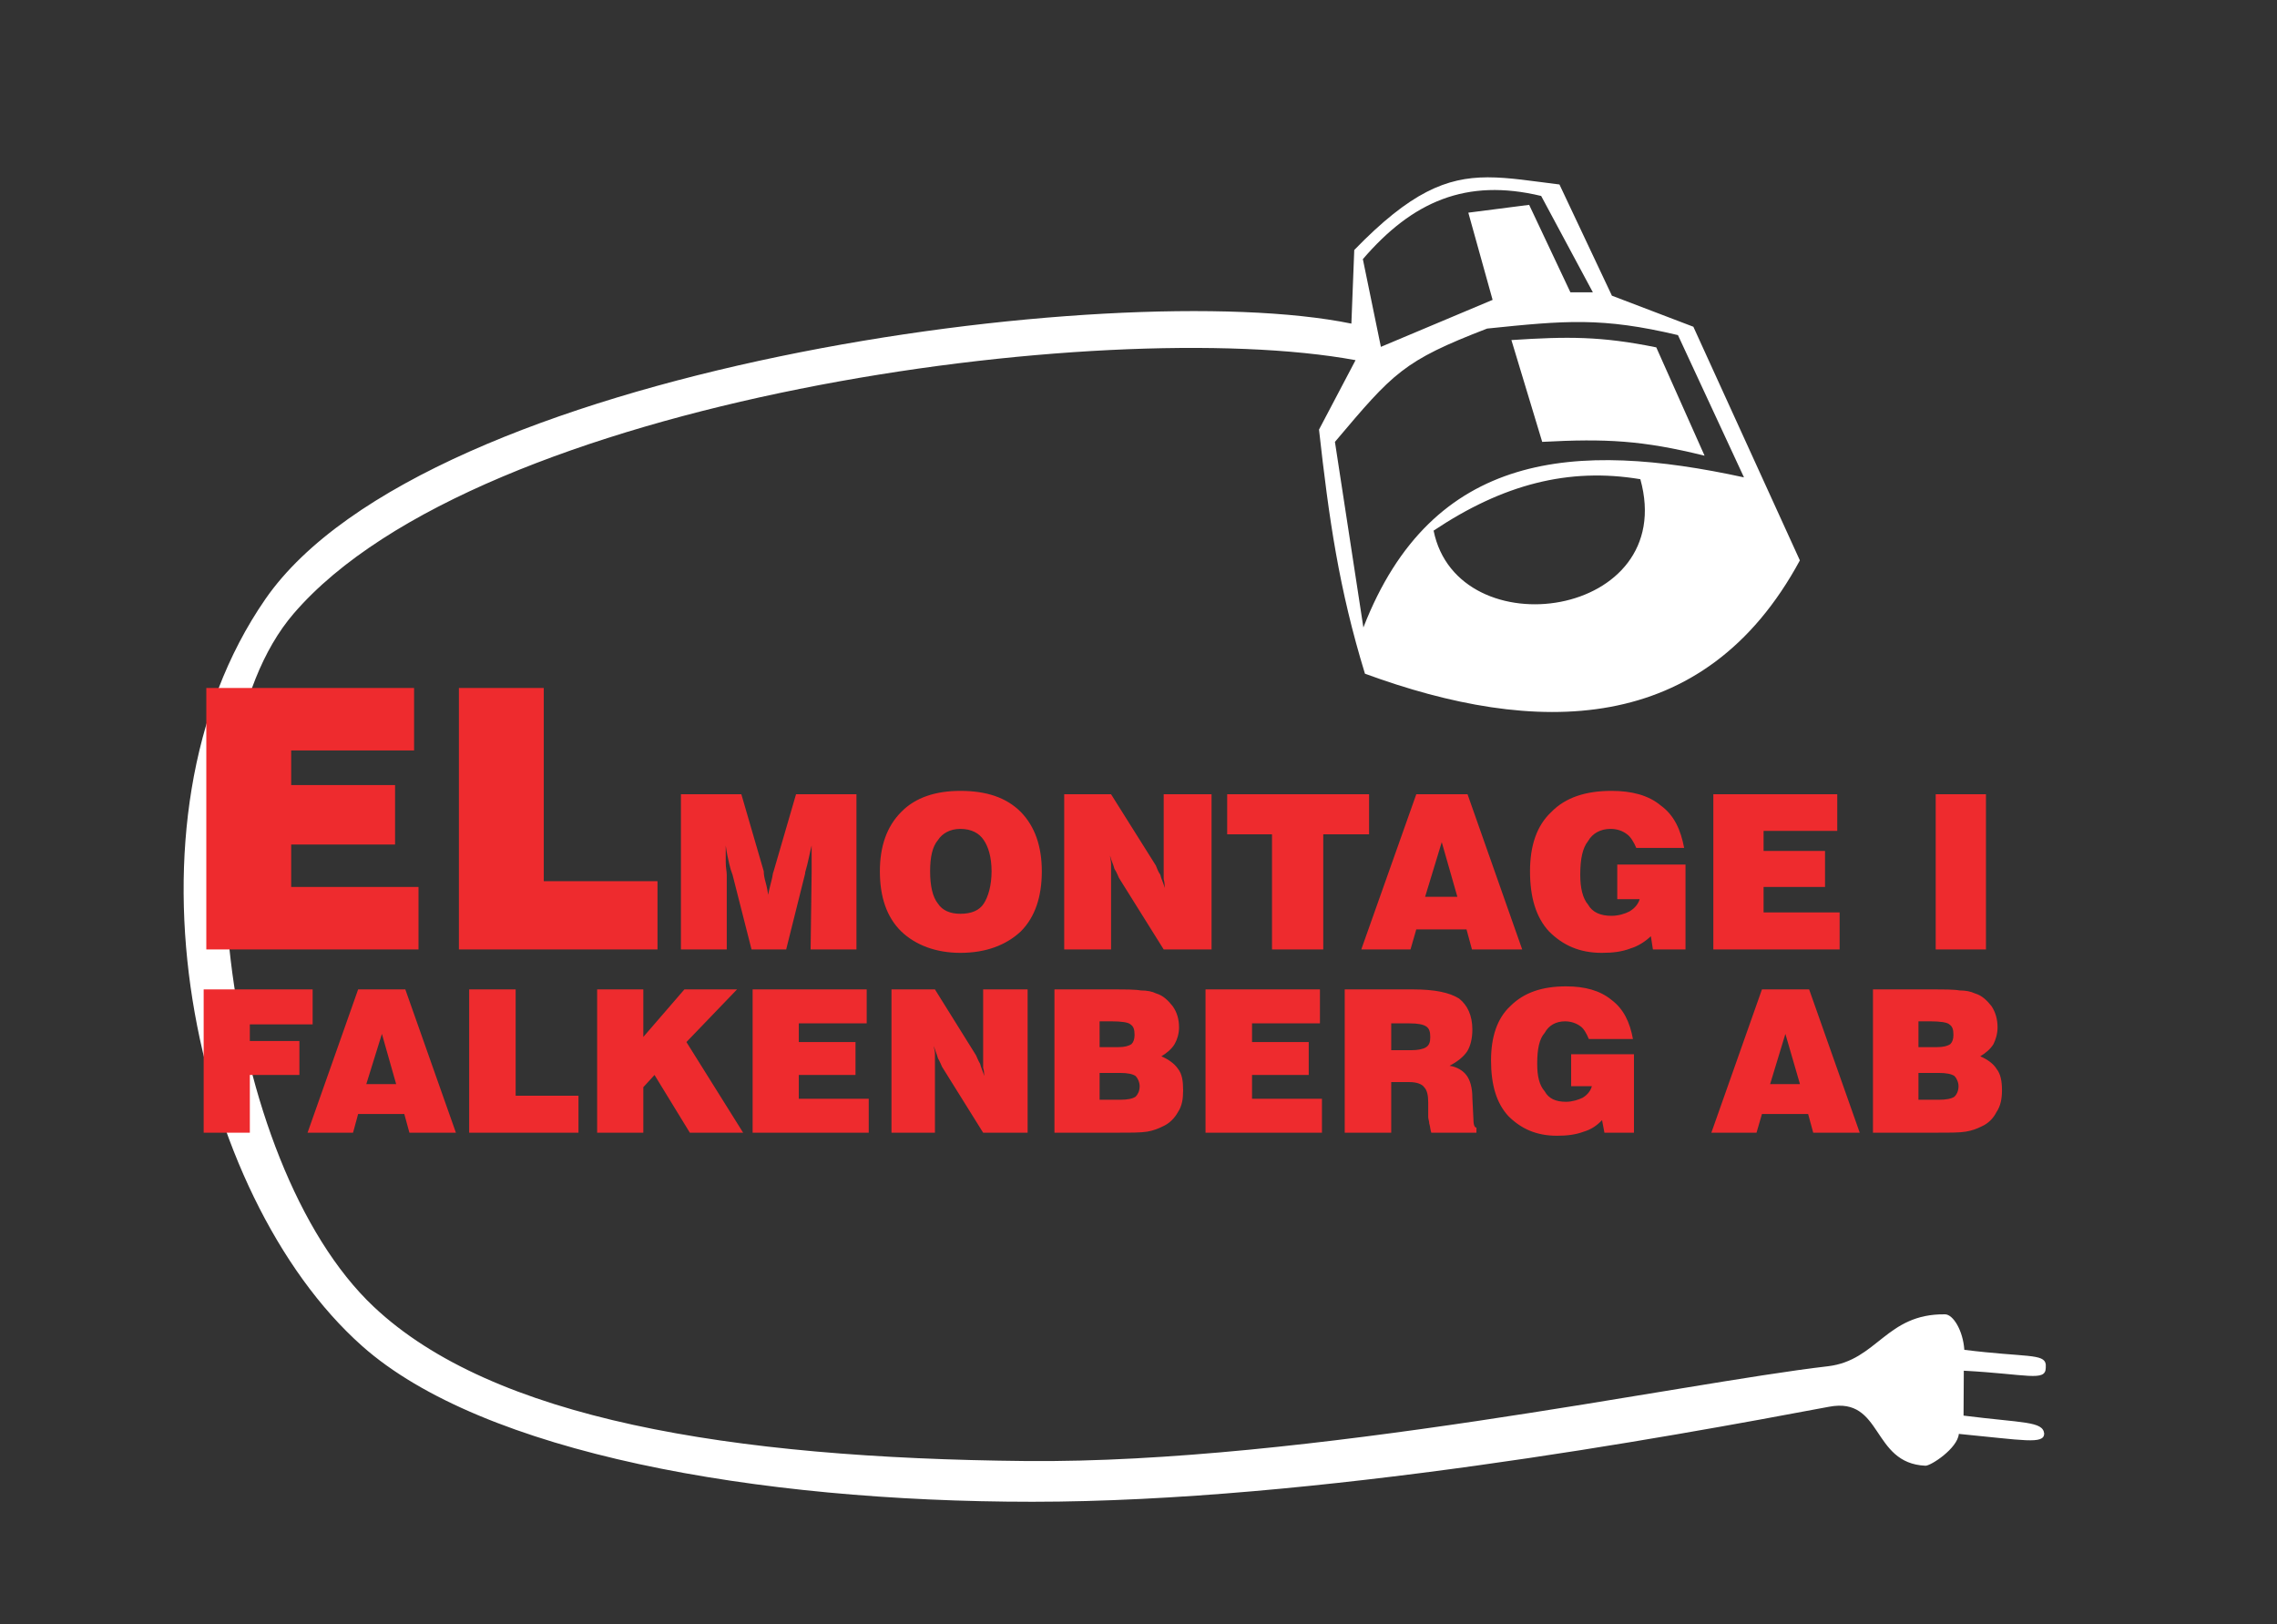 <?xml version="1.0" encoding="utf-8"?>
<!-- Generator: Adobe Illustrator 16.0.4, SVG Export Plug-In . SVG Version: 6.00 Build 0)  -->
<!DOCTYPE svg PUBLIC "-//W3C//DTD SVG 1.1//EN" "http://www.w3.org/Graphics/SVG/1.1/DTD/svg11.dtd">
<svg version="1.1" id="Layer_1" xmlns="http://www.w3.org/2000/svg" xmlns:xlink="http://www.w3.org/1999/xlink" x="0px" y="0px"
	 width="859.89px" height="613.276px" viewBox="0 0 859.89 613.276" enable-background="new 0 0 859.89 613.276"
	 xml:space="preserve">
<rect x="0" y="0" width="859.89" height="613.276" fill="#333333" stroke="none"/>
<g>
	<defs>
		<rect id="SVGID_1_" width="859.89" height="613.276"/>
	</defs>
	<clipPath id="SVGID_2_">
		<use xlink:href="#SVGID_1_"  overflow="visible"/>
	</clipPath>
	<path clip-path="url(#SVGID_2_)" fill-rule="evenodd" clip-rule="evenodd" fill="#FFFFFF" d="M582.008,73.997
		c-28.294-6.797-48.599,2.07-67.337,23.86l6.809,33.123l42.19-17.742l-9.169-32.93l22.97-2.954l15.578,33.025h8.479L582.008,73.997z
		 M633.664,126.545c-28.691-6.801-42.488-5.521-72.065-2.465c-31.741,12.224-35.389,16.663-57.471,42.784l10.743,70.095
		c26.026-66.94,80.343-70.488,143.731-56.686L633.664,126.545z M541.387,200.383c9.072,44.956,92.673,33.224,78.08-19.418
		C592.355,176.426,567.516,182.935,541.387,200.383 M515.463,254.408c-9.857-32.138-13.604-58.558-17.349-92.176l13.801-26.222
		c-94.839-17.45-331.24,14.492-401.037,95.725c-46.335,53.923-27.112,207.716,30.263,261.734
		c44.858,42.292,134.172,57.183,246.36,58.263c105.979,0.988,247.347-29.376,302.744-35.782
		c18.739-2.176,21.989-19.911,44.271-19.617c3.057,0,6.802,6.109,7.294,13.405c23.148,2.894,30.206,1.308,30.762,5.512v1.274
		l-0.004,0.012c-0.094,5.33-6.998,2.376-30.955,1.09c0,2.166-0.097,15.083-0.097,16.955c22.575,2.855,29.97,2.074,30.46,6.805
		c-0.098,4.143-7.688,2.457-32.239,0.101c-0.491,5.52-10.645,12.115-12.611,12.021c-20.51-0.886-15.977-26.124-36.38-22.272
		c-61.319,11.53-194.208,35.88-300.88,35.88c-104.198,0-207.613-18.34-253.161-58.853c-63.785-56.688-94.741-197.857-36.472-282.049
		c60.431-87.247,320.493-122.342,410.104-104.005l1.085-27.799c21.31-21.956,34.836-27.372,50.222-27.443h0.309
		c8.014,0,16.549,1.422,26.957,2.699l19.811,41.993l30.759,11.731l40.223,88.234C643.524,278.561,579.641,277.968,515.463,254.408"
		/>
	<path clip-path="url(#SVGID_2_)" fill-rule="evenodd" clip-rule="evenodd" fill="#FFFFFF" d="M582.398,166.864l-11.629-38.446
		c21.19-1.379,33.911-1.479,54.711,2.763l18.242,40.908C620.26,166.276,606.454,165.586,582.398,166.864"/>
	<path clip-path="url(#SVGID_2_)" fill-rule="evenodd" clip-rule="evenodd" fill="#EE2B2E" d="M731.001,299.94h18.979v58.602
		h-18.979V299.94z M647.027,358.542V299.94h46.797v13.843h-27.823v7.564h23.208v13.593h-23.208v9.623h28.72v13.979H647.027z
		 M624.206,358.542l-0.769-5.002c-2.181,2.054-4.745,3.721-7.69,4.621c-3.336,1.277-6.671,1.666-10.898,1.666
		c-8.462,0-14.744-2.951-19.87-8.084c-5.005-5.387-7.181-13.08-7.181-22.704c0-9.741,2.562-17.303,8.075-22.433
		c5.384-5.514,13.075-7.948,22.689-7.948c7.697,0,13.979,1.663,18.593,5.511c5.131,3.717,7.562,9.233,8.849,16.027h-18.078
		c-0.902-2.182-2.179-4.232-3.463-5.131c-1.669-1.282-3.718-2.05-6.283-2.05c-3.718,0-6.795,1.666-8.462,4.618
		c-2.05,2.562-2.951,6.666-2.951,12.69c0,5.004,0.901,8.85,2.951,11.287c1.667,2.952,4.744,4.233,8.845,4.233
		c2.565,0,5.135-0.77,6.797-1.668c2.18-1.282,3.333-2.948,3.847-4.617h-8.461v-13.084h25.774v32.066H624.206z M514.074,358.542
		l20.771-58.602h19.359l20.642,58.602H555.87l-2.05-7.565h-18.975l-2.18,7.565H514.074z M538.181,338.664h12.179l-5.897-20.648
		L538.181,338.664z M480.36,358.542v-43.477h-16.929V299.94h53.593v15.125H499.72v43.477H480.36z M401.893,358.542V299.94h17.694
		l16.923,26.923c0.383,0.896,0.77,2.176,1.667,3.461c0.386,1.67,1.281,3.335,1.666,5.004c0-0.898,0-2.05-0.385-3.334v-4.747V299.94
		h18.077v58.602h-18.077l-16.918-27.062c-0.39-0.771-0.773-2.053-1.671-3.337c-0.387-1.668-1.282-3.335-1.662-5.001
		c0,0.771,0.38,2.052,0.38,2.952v5v27.447H401.893z M332.277,329.04c0-9.359,2.565-16.921,8.078-22.433
		c5.383-5.514,13.079-7.948,22.308-7.948c9.741,0,17.308,2.434,22.821,7.948c5.383,5.512,7.949,13.074,7.949,22.433
		c0,9.624-2.566,17.317-7.949,22.704c-5.513,5.133-13.08,8.084-22.821,8.084c-9.229,0-16.925-2.951-22.308-8.084
		C334.842,346.357,332.277,338.664,332.277,329.04 M351.251,329.04c0,5.391,0.897,9.624,2.951,12.189
		c1.667,2.566,4.611,3.847,8.461,3.847c4.231,0,7.178-1.28,8.845-3.847c1.669-2.565,2.95-6.799,2.95-12.189
		c0-5.511-1.281-9.359-2.95-11.792c-1.667-2.565-4.614-4.231-8.845-4.231c-3.85,0-6.794,1.666-8.461,4.231
		C352.148,319.68,351.251,323.529,351.251,329.04 M274.453,358.542h-17.304V299.94h22.818l8.462,29.099c0,0.389,0,1.285,0.385,2.955
		c0.386,1.284,0.897,3.334,1.284,5.898c0.381-2.183,0.895-3.852,1.28-5.519c0.385-1.279,0.385-2.564,0.768-3.335l8.464-29.099
		h22.821v58.602h-17.309l0.385-29.114V324.3v-5.002c-0.769,2.949-1.28,6.283-2.437,10.13v0.382l-7.177,28.732h-13.082l-7.175-28.218
		c-0.517-1.285-0.897-2.564-1.285-4.229c-0.384-1.795-0.898-3.848-1.281-6.797v6.283c0,2.179,0.383,3.458,0.383,4.743V358.542z
		 M173.299,358.542v-98.731h32.054v72.954h42.946v25.777H173.299z M77.912,358.542v-98.731h78.464v23.587h-46.41v13.079h39.23
		v22.437h-39.23v16.026h48.079v23.602H77.912z"/>
	<path clip-path="url(#SVGID_2_)" fill-rule="evenodd" clip-rule="evenodd" fill="#EE2B2E" d="M707.31,427.736v-54.1h22.178
		c4.747,0,8.594,0,10.514,0.387c2.307,0,4.233,0.382,5.897,1.151c2.693,0.771,4.615,2.823,6.158,4.745
		c1.539,2.309,2.304,4.997,2.304,8.076c0,2.434-0.765,4.744-1.537,6.28c-1.151,1.925-3.075,3.466-4.998,4.621
		c2.688,1.151,4.998,2.817,6.151,4.74c1.541,1.926,2.052,4.616,2.052,8.078c0,3.203-0.511,5.895-2.052,8.203
		c-1.153,2.308-3.075,4.359-5.766,5.512c-1.543,0.769-3.462,1.541-5.903,1.924c-2.307,0.382-5.769,0.382-10.894,0.382H707.31z
		 M724.491,395.429h6.923c2.434,0,3.978-0.381,5.125-1.153c0.772-0.766,1.158-1.922,1.158-3.461c0-2.052-0.386-3.204-1.542-3.973
		c-0.764-0.77-3.588-1.153-7.049-1.153h-4.615V395.429z M724.491,415.302h7.691c2.819,0,4.745-0.384,5.898-1.153
		c0.769-0.771,1.538-2.049,1.538-3.977c0-1.539-0.77-3.071-1.538-3.844c-1.153-0.766-3.079-1.153-5.898-1.153h-7.691V415.302z
		 M646.283,427.736l19.103-54.1h17.821l19.104,54.1h-17.564l-1.921-7.049h-17.439l-2.048,7.049H646.283z M668.465,409.406h11.279
		l-5.51-18.977L668.465,409.406z M605.898,427.736l-0.896-4.744c-1.923,2.056-4.235,3.595-6.926,4.362
		c-3.075,1.154-6.282,1.538-10.129,1.538c-7.82,0-13.588-2.693-18.333-7.434c-4.617-5.001-6.535-12.053-6.535-21.024
		c0-8.852,2.304-15.898,7.304-20.515c5.13-5.127,12.052-7.438,21.025-7.438c7.054,0,12.823,1.541,17.181,5.129
		c4.613,3.462,6.92,8.462,8.078,14.743h-16.667c-0.771-1.925-1.924-3.974-3.076-4.743c-1.541-1.154-3.589-1.922-5.897-1.922
		c-3.463,0-6.156,1.538-7.692,4.361c-2.053,2.304-2.822,6.15-2.822,11.664c0,4.614,0.77,8.077,2.822,10.386
		c1.536,2.818,4.229,3.972,8.074,3.972c2.307,0,4.744-0.77,6.283-1.54c1.924-1.154,3.075-2.816,3.462-4.359h-7.818v-12.051h23.717
		v29.614H605.898z M507.821,427.736v-54.1h26.027c7.816,0,13.587,1.156,17.175,3.459c3.081,2.438,4.999,6.289,4.999,11.668
		c0,3.591-0.766,6.285-1.918,8.208c-1.538,2.307-3.848,3.972-6.669,5.508c2.821,0.391,5.131,1.929,6.281,3.466
		c1.54,1.924,2.306,4.999,2.306,8.587l0.386,7.694c0,2.435,0.387,3.593,1.155,3.593v1.917h-17.049
		c-0.386-1.149-0.386-2.306-0.771-3.458c0-0.897-0.385-1.666-0.385-2.437v-5.384c0-2.688-0.383-4.742-1.54-5.896
		c-0.764-1.156-2.817-1.929-5.508-1.929h-6.925v19.103H507.821z M525.386,396.585h7.69c2.305,0,4.36-0.385,5.513-1.156
		c1.154-0.77,1.54-1.919,1.54-3.847c0-1.921-0.386-3.202-1.54-3.972c-1.152-0.769-3.208-1.154-6.278-1.154h-6.925V396.585z
		 M455.253,427.736v-54.1h43.209v12.82h-25.641v7.054h21.409v12.435h-21.409v8.974h26.406v12.817H455.253z M398.203,427.736v-54.1
		h22.052c4.743,0,8.588,0,10.51,0.387c2.437,0,4.36,0.382,5.9,1.151c2.691,0.771,4.611,2.823,6.152,4.745
		c1.668,2.309,2.438,4.997,2.438,8.076c0,2.434-0.77,4.744-1.667,6.28c-1.152,1.925-3.078,3.466-5.002,4.621
		c2.69,1.151,5.002,2.817,6.283,4.74c1.539,1.926,1.926,4.616,1.926,8.078c0,3.203-0.387,5.895-1.926,8.203
		c-1.281,2.308-3.204,4.359-5.899,5.512c-1.537,0.769-3.461,1.541-5.769,1.924c-2.437,0.382-5.895,0.382-10.896,0.382H398.203z
		 M415.255,395.429h7.049c2.308,0,3.847-0.381,5.002-1.153c0.768-0.766,1.151-1.922,1.151-3.461c0-2.052-0.383-3.204-1.538-3.973
		c-0.768-0.77-3.461-1.153-7.052-1.153h-4.612V395.429z M415.255,415.302h7.82c2.693,0,4.612-0.384,5.767-1.153
		c0.77-0.771,1.538-2.049,1.538-3.977c0-1.539-0.768-3.071-1.538-3.844c-1.155-0.766-3.074-1.153-5.767-1.153h-7.82V415.302z
		 M336.665,427.736v-54.1h16.412l15.508,24.873c0.387,0.769,0.77,1.925,1.538,3.205c0.389,1.541,1.155,3.077,1.539,4.614
		c0-0.766,0-1.921-0.384-3.073v-4.358v-25.261h16.795v54.1h-16.795l-15.513-24.866c-0.385-0.772-0.769-1.927-1.538-3.206
		c-0.385-1.542-1.15-3.078-1.54-4.615c0,0.766,0.39,1.923,0.39,2.693v4.737v25.257H336.665z M284.222,427.736v-54.1h43.079v12.82
		h-25.638v7.054h21.409v12.435h-21.409v8.974h26.408v12.817H284.222z M225.504,427.736v-54.1h17.439v17.946l15.511-17.946h19.874
		l-19.106,19.874l21.413,34.226h-20.129l-13.332-21.791l-4.231,4.617v17.174H225.504z M177.171,427.736v-54.1h17.562v40.133h23.723
		v13.967H177.171z M116.147,427.736l19.098-54.1h17.824l19.101,54.1h-17.563l-1.923-7.049h-17.439l-1.919,7.049H116.147z
		 M138.327,409.406h11.281l-5.385-18.977L138.327,409.406z M76.913,427.736v-54.1h41.155v13.206H94.349v6.279h18.718v12.823H94.349
		v21.791H76.913z"/>
</g>
</svg>
